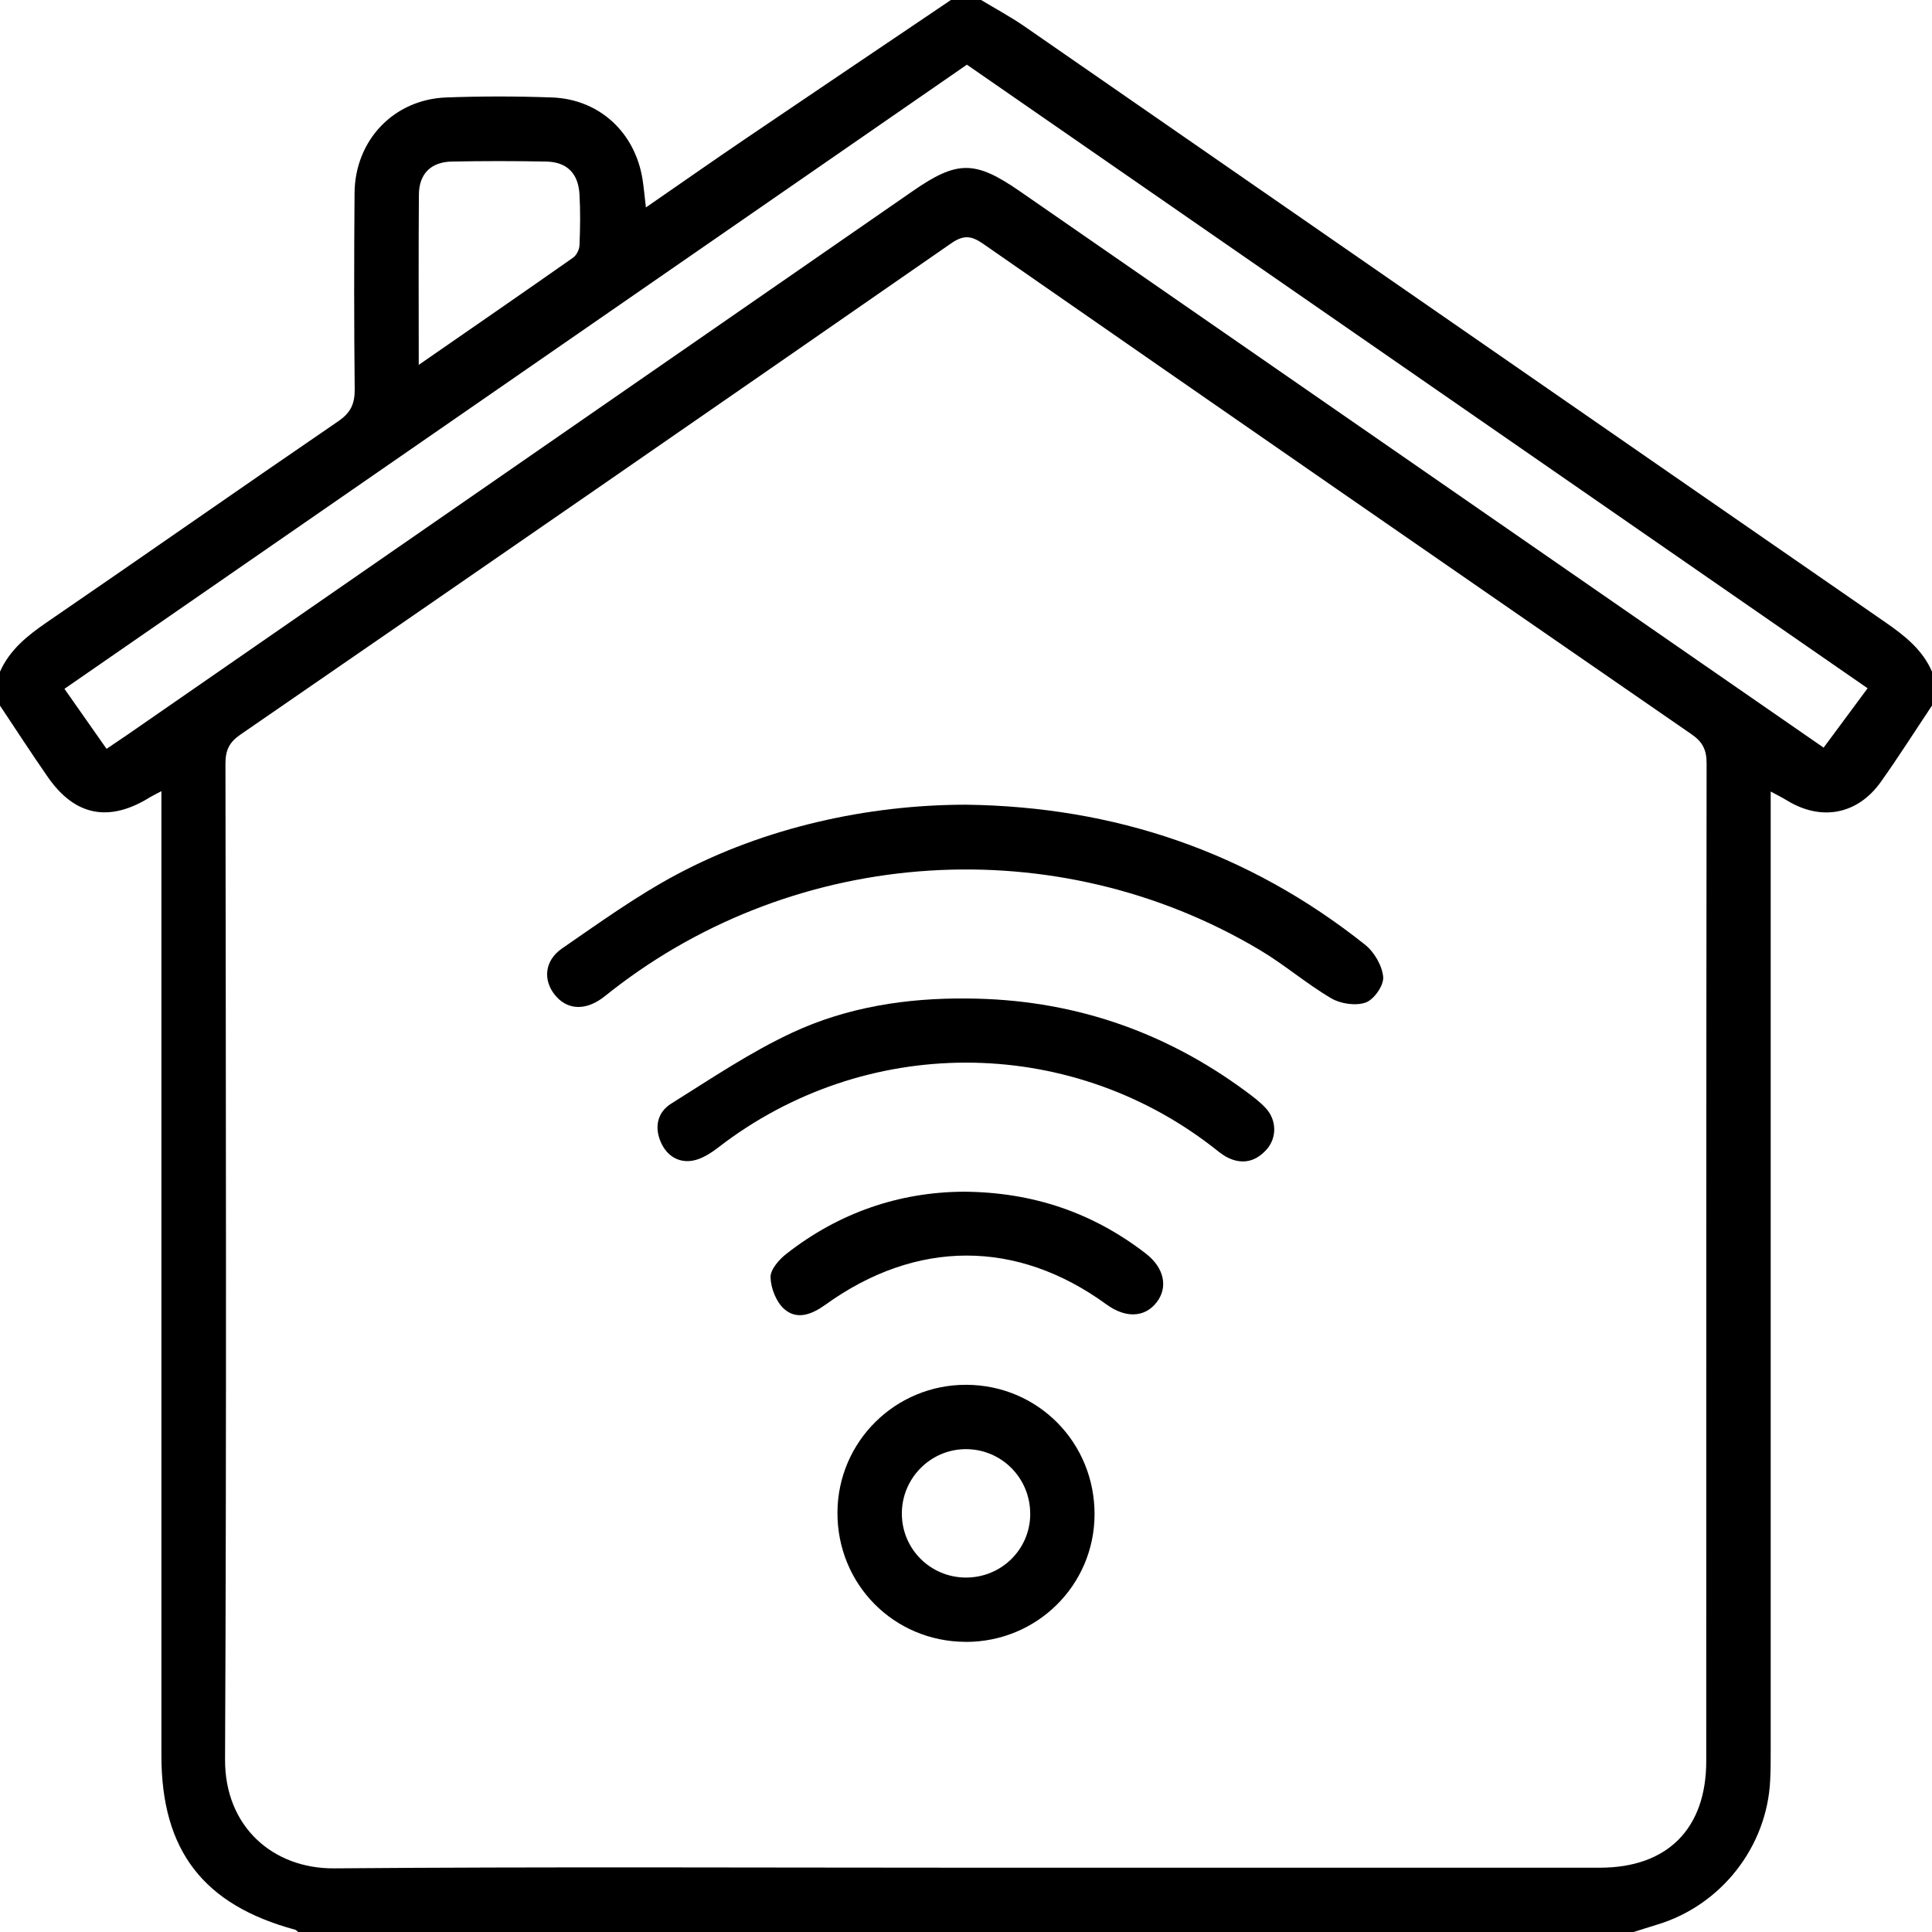 <?xml version="1.0" encoding="UTF-8"?><svg id="Calque_1" xmlns="http://www.w3.org/2000/svg" viewBox="0 0 384 384"><path d="M324.75,384H59.25c-.19-.15-.36-.39-.57-.45-18.26-4.93-26.59-15.75-26.6-34.61,0-62.32,0-124.63,0-186.95v-4.74c-1.18,.63-1.73,.88-2.24,1.19-8.12,5.07-14.94,3.77-20.33-3.99C6.26,149.78,3.17,144.99,0,140.25c0-2.25,0-4.5,0-6.75,1.95-4.37,5.44-7.16,9.3-9.81,19.36-13.26,38.57-26.73,57.94-39.97,2.49-1.7,3.29-3.49,3.26-6.39-.14-12.99-.13-25.98-.03-38.96,.09-10.52,7.81-18.62,18.24-19,6.98-.26,13.99-.25,20.97,0,9.46,.33,16.61,6.99,18.05,16.41,.25,1.66,.4,3.33,.65,5.45,6.84-4.72,13.26-9.22,19.74-13.62C161.74,18.38,175.38,9.2,189,0c2,0,4,0,6,0,2.86,1.73,5.82,3.31,8.56,5.2,57.06,39.48,114.08,79.02,171.15,118.47,3.84,2.66,7.38,5.43,9.29,9.82v6.75c-3.38,5.05-6.63,10.19-10.15,15.14-4.67,6.57-11.91,7.89-18.75,3.67-.88-.54-1.81-1-3.16-1.73,0,2.1,0,3.58,0,5.05,0,61.81,0,123.63,0,185.44,0,2,0,4-.1,5.99-.61,13.27-9.76,24.93-22.52,28.75-1.53,.46-3.04,.96-4.56,1.43Zm-132.72-12.78c41.99,0,83.98,0,125.97,0,13.4,0,21.13-7.74,21.13-21.19,.01-66.11-.01-132.22,.07-198.33,0-2.67-.79-4.24-3.01-5.77-46.98-32.42-93.91-64.9-140.78-97.47-2.43-1.69-3.96-1.77-6.44-.04-46.99,32.61-94.06,65.13-141.16,97.57-2.23,1.53-3,3.1-3,5.77,.08,65.98,.23,131.97-.08,197.95-.06,13.34,9.51,21.74,21.71,21.64,41.86-.34,83.73-.13,125.59-.13Zm.14-358.36C132.4,54.2,72.73,95.47,12.81,136.91c2.83,4.04,5.54,7.89,8.37,11.93,1.54-1.04,2.77-1.86,3.99-2.7,52.08-36.05,104.16-72.09,156.23-108.15,8.87-6.14,12.38-6.15,21.31,.03,45.3,31.36,90.59,62.72,135.89,94.07,7.89,5.46,15.79,10.92,23.86,16.51,2.97-4.01,5.78-7.8,8.74-11.8-59.76-41.37-119.31-82.6-179.03-123.95Zm-108.94,59.66c10.69-7.4,20.71-14.31,30.68-21.31,.68-.48,1.24-1.61,1.27-2.46,.14-3.36,.19-6.74,0-10.1-.23-4.21-2.5-6.46-6.65-6.54-6.24-.12-12.48-.12-18.72,0-4.16,.08-6.52,2.43-6.55,6.57-.09,10.98-.03,21.96-.03,33.85Z"/><path d="M191.95,159.94c29.59,.37,56.18,9.37,79.38,27.84,1.82,1.45,3.39,4.16,3.59,6.41,.14,1.66-1.81,4.46-3.45,5.06-1.96,.71-4.97,.28-6.84-.81-4.94-2.89-9.33-6.71-14.25-9.63-40.33-24.01-91.79-20.73-128.76,8.08-.69,.54-1.36,1.11-2.07,1.61-3.5,2.45-6.98,2.14-9.31-.81-2.33-2.94-2.01-6.77,1.46-9.17,7.49-5.16,14.92-10.52,22.93-14.78,17.37-9.23,37.71-13.78,57.34-13.8Z"/><path d="M192.16,198.46c20.5,.11,38.99,6.28,55.47,18.46,1.4,1.04,2.83,2.1,3.99,3.38,2.16,2.37,2.19,5.88,.1,8.2-2.16,2.41-4.83,3.03-7.78,1.54-1.1-.56-2.05-1.41-3.04-2.17-28.95-22.29-69.13-22.2-98.09,.16-1.53,1.18-3.37,2.37-5.21,2.67-2.81,.45-5.1-1.02-6.27-3.72-1.32-3.04-.61-5.96,2.08-7.63,7.9-4.94,15.7-10.22,24.11-14.13,10.84-5.04,22.63-6.88,34.64-6.76Z"/><path d="M191.92,326.33c-14.28-.04-25.57-11.47-25.47-25.79,.1-14.05,11.54-25.35,25.62-25.3,14.25,.05,25.55,11.5,25.48,25.83-.07,14.05-11.49,25.31-25.62,25.27Zm12.84-25.41c.03-7.11-5.66-12.87-12.74-12.89-7.05-.02-12.81,5.78-12.77,12.86,.03,6.95,5.59,12.55,12.56,12.66,7.13,.11,12.93-5.54,12.96-12.62Z"/><path d="M191.45,236.86c13.87,.07,25.79,4.18,36.31,12.31,3.66,2.83,4.45,6.72,2.11,9.7-2.36,3.02-6.15,3.16-9.96,.39-17.79-12.95-37.77-12.95-55.85,.06-2.65,1.91-5.62,3.11-8.18,.87-1.6-1.4-2.67-4.14-2.73-6.32-.04-1.55,1.7-3.54,3.16-4.67,10.46-8.19,22.41-12.25,35.14-12.34Z"/></svg>